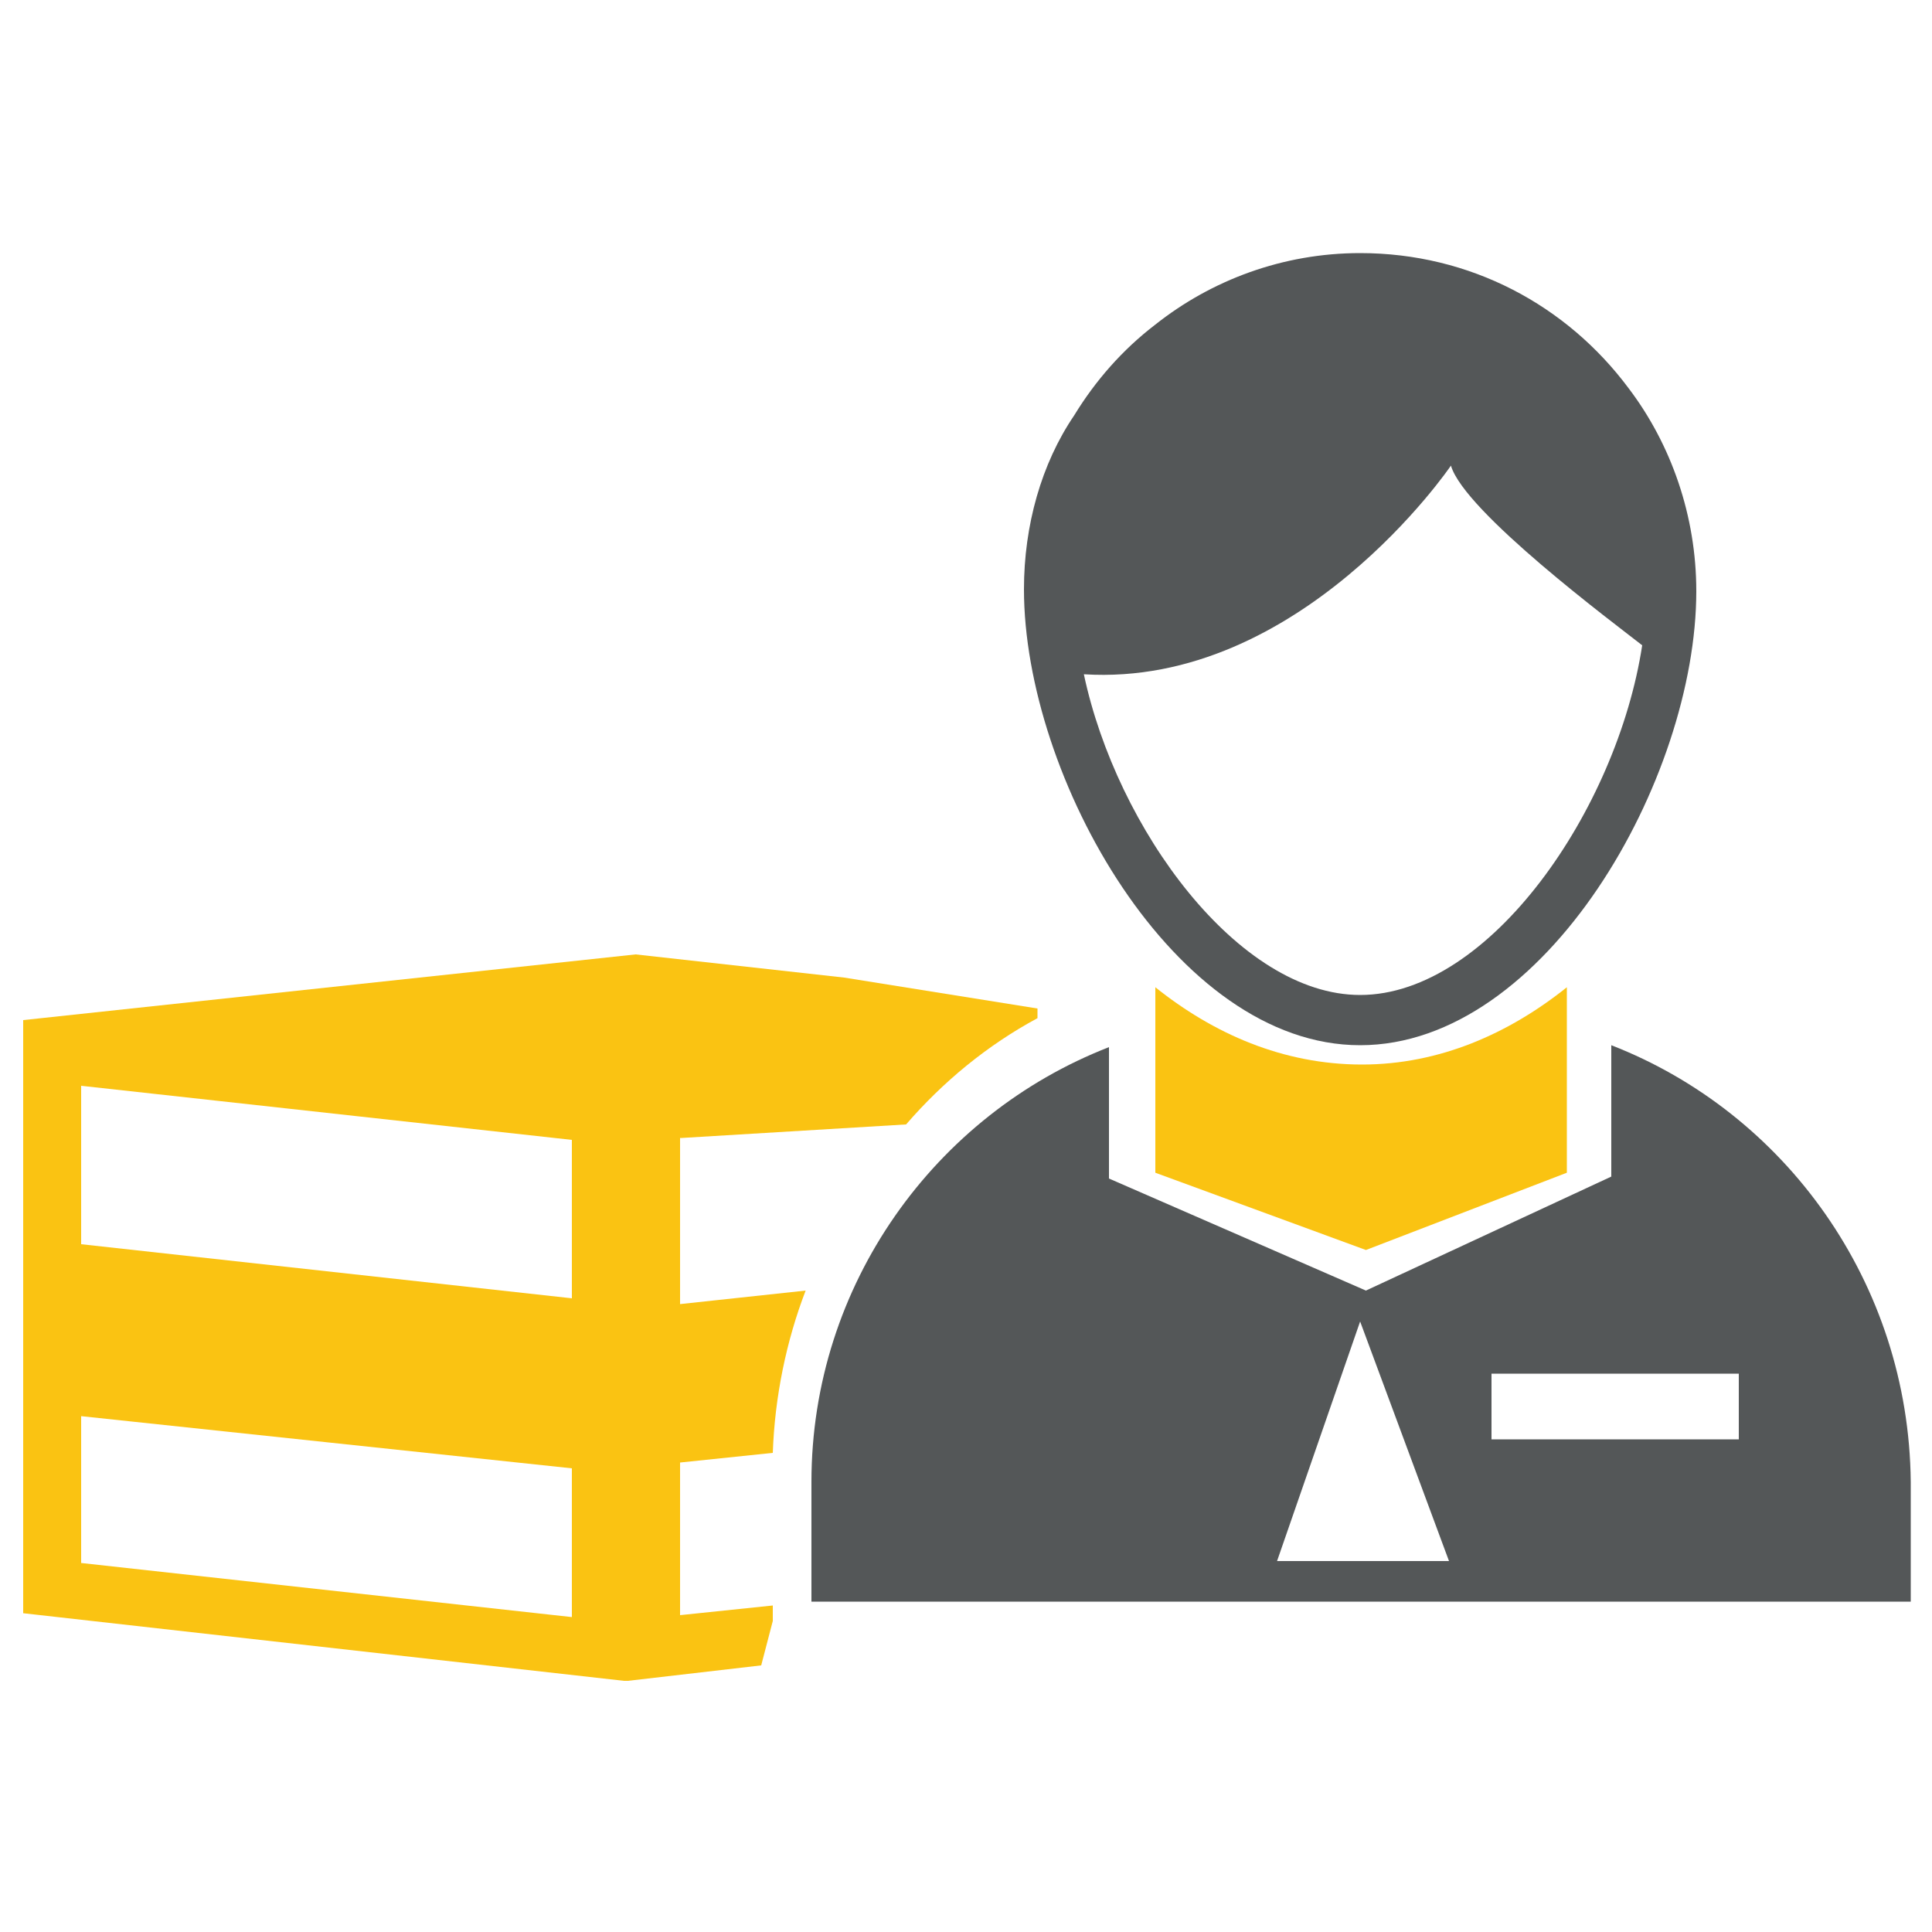 <?xml version="1.0" encoding="utf-8"?>
<!-- Generator: Adobe Illustrator 18.1.1, SVG Export Plug-In . SVG Version: 6.00 Build 0)  -->
<svg version="1.1" id="Layer_1" xmlns="http://www.w3.org/2000/svg" xmlns:xlink="http://www.w3.org/1999/xlink" x="0px" y="0px"
	 viewBox="0 0 100 100" style="enable-background:new 0 0 100 100;" xml:space="preserve">
<style type="text/css">
	.st0{fill:#545758;}
	.st1{fill:#FAC312;}
</style>
<g>
	<path class="st1" d="M59.8,51.1v9.6l10.9,4l10.4-4v-9.6c-3,2.4-6.6,4-10.6,4C66.4,55.1,62.8,53.5,59.8,51.1z"/>
	<path class="st0" d="M83.4,54.1v6.8l-12.7,5.9L57.4,61v-6.8c-9,3.5-15.4,12.3-15.4,22.5v6.2h56.9v-6.2
		C98.8,66.4,92.4,57.6,83.4,54.1z M66.1,80.8l4.3-12.4L75,80.8H66.1z M90,74.5H77.2v-3.4H90V74.5z"/>
	<path class="st1" d="M35.3,58.9l11.6-0.7c1.9-2.2,4.2-4.1,6.8-5.5v-0.5l-10-1.6l-10.8-1.2L1.2,52.8v30.7L32.3,87v0l0.1,0l0.1,0v0
		l6.9-0.8l0.6-2.3v-0.8l-4.8,0.5v-7.9l4.8-0.5c0.1-2.9,0.7-5.8,1.7-8.4l-6.5,0.7V58.9z M29.6,83.7L4.2,80.9v-7.6L29.6,76V83.7z
		 M29.6,67.2L4.2,64.4v-8.2l25.4,2.8V67.2z"/>
	<path class="st0" d="M70.4,54.1c9.6,0,17.4-13.8,17.4-23.5c0-3.9-1.3-7.6-3.5-10.5c-3.2-4.3-8.2-7-13.9-7c-4,0-7.7,1.4-10.6,3.7h0
		v0c-1.7,1.3-3.1,2.9-4.2,4.7C53.9,24,53,27.2,53,30.5C53,40.2,60.8,54.1,70.4,54.1z M75.1,24.1c0.7,2.4,8.5,8.2,9.9,9.3
		c-1.3,8.5-7.9,18.1-14.6,18.1c-6.3,0-12.6-8.6-14.3-16.6C67.3,35.6,75.1,24.1,75.1,24.1z"/>
</g>
</svg>
